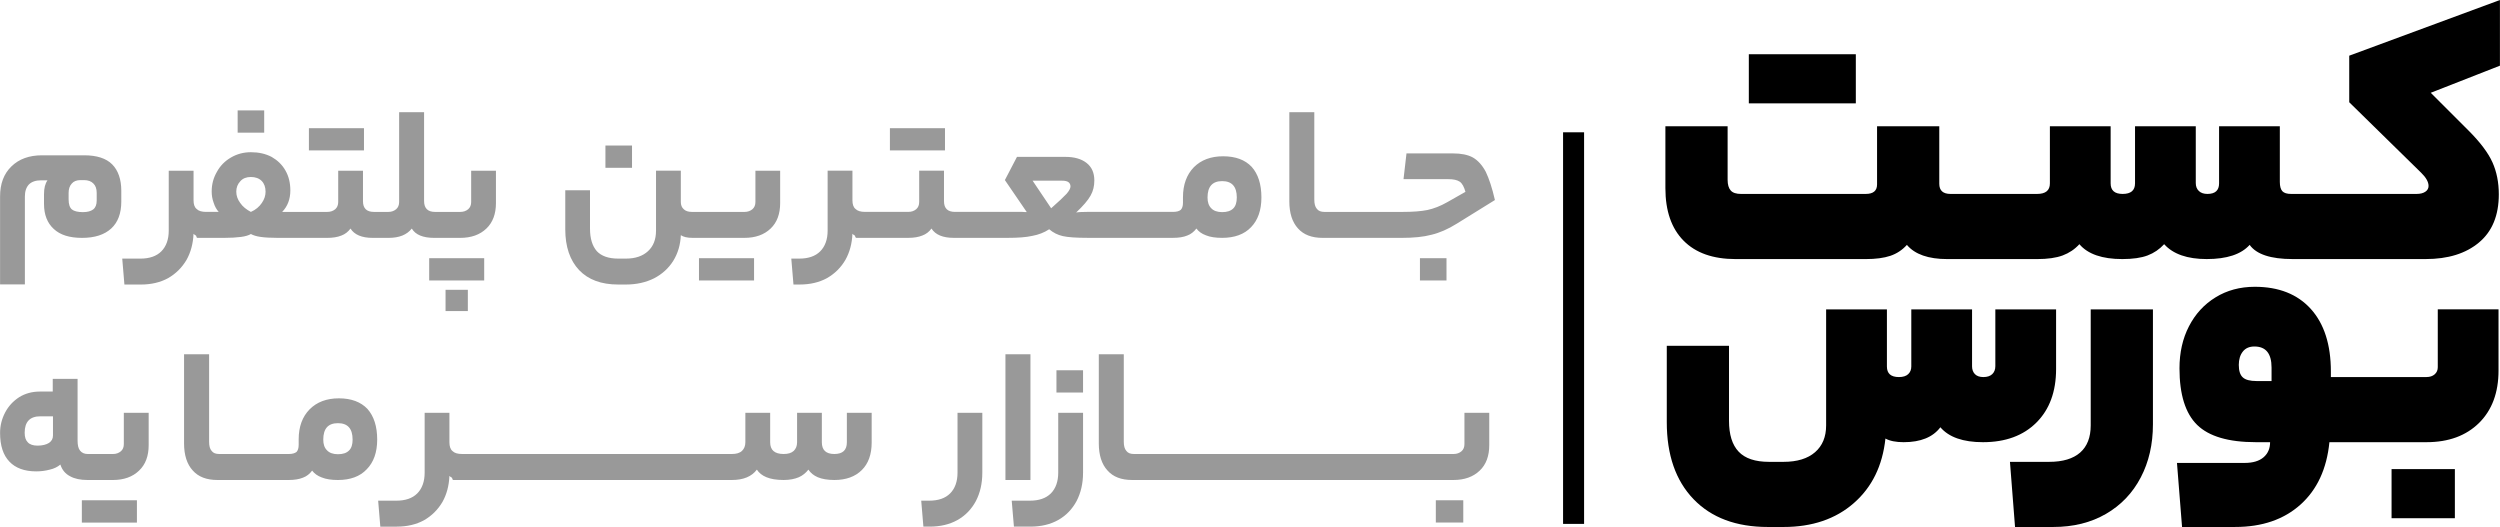 <?xml version="1.0" encoding="UTF-8"?>
<!DOCTYPE svg PUBLIC "-//W3C//DTD SVG 1.1//EN" "http://www.w3.org/Graphics/SVG/1.1/DTD/svg11.dtd">
<!-- Creator: CorelDRAW 2020 (64-Bit) -->
<svg xmlns="http://www.w3.org/2000/svg" xml:space="preserve" width="4.189in" height="0.883in" version="1.1" style="shape-rendering:geometricPrecision; text-rendering:geometricPrecision; image-rendering:optimizeQuality; fill-rule:evenodd; clip-rule:evenodd"
viewBox="0 0 3294.89 694.57"
 xmlns:xlink="http://www.w3.org/1999/xlink"
 xmlns:xodm="http://www.corel.com/coreldraw/odm/2003">
 <defs>
  <style type="text/css">
   <![CDATA[
    .fil2 {fill:black}
    .fil0 {fill:black;fill-rule:nonzero}
    .fil1 {fill:#999999;fill-rule:nonzero}
   ]]>
  </style>
 </defs>
 <g id="Layer_x0020_1">
  <polygon class="fil0" points="2445.94,71.49 2445.94,136.23 2304.91,136.23 2304.91,71.49 "/>
  <path class="fil0" d="M2459.06 255.6c9.88,0 14.87,-4.16 14.87,-12.47l0 -76.7 82.01 0 0 75.78c0,8.96 4.94,13.39 14.87,13.39l12.47 0 71.9 0 29.74 0c11.22,0 16.81,-4.62 16.81,-13.9l0 -75.27 80.07 0 0 75.27c0,9.28 5.26,13.9 15.84,13.9 10.85,0 16.3,-4.62 16.3,-13.9l0 -75.27 80.07 0 0 74.81c0,4.48 1.39,7.99 4.11,10.53 2.68,2.59 6.47,3.83 11.27,3.83 10.2,0 15.33,-4.62 15.33,-13.9l0 -75.27 80.07 0 0 73.38c0,5.73 1.16,9.84 3.37,12.24 2.26,2.4 6.1,3.56 11.5,3.56l19.21 0 146.11 0c4.8,0 8.64,-0.92 11.54,-2.86 2.86,-1.89 4.3,-4.48 4.3,-7.66 0,-5.13 -3.14,-10.94 -9.61,-17.27l-94.94 -93.05 0 -61.37 198.62 -73.38 0 86.54 -91.2 35.74 49.92 49.87c15.33,15.38 25.81,29.28 31.4,41.75 5.59,12.47 8.4,26.55 8.4,42.21 0,27.8 -8.73,49 -26.18,63.54 -17.41,14.55 -40.82,21.79 -70.24,21.79l-158.11 0 -17.27 0c-28.77,0 -47.66,-6.23 -56.61,-18.7 -11.18,12.47 -30.02,18.7 -56.57,18.7 -25.59,0 -44.29,-6.51 -56.11,-19.62 -6.1,6.7 -13.35,11.64 -21.84,14.87 -8.45,3.19 -19.58,4.76 -33.29,4.76 -26.55,0 -45.44,-6.51 -56.61,-19.62 -6.05,6.7 -13.44,11.64 -22.07,14.87 -8.64,3.19 -19.81,4.76 -33.57,4.76l-29.74 0 -71.9 0 -16.81 0c-24.94,0 -42.67,-6.23 -53.25,-18.7 -6.05,6.74 -13.34,11.54 -21.79,14.41 -8.5,2.86 -19.26,4.29 -32.37,4.29l-171.55 0c-29.74,0 -52.6,-8.03 -68.57,-24.2 -16.03,-16.16 -24.02,-39.25 -24.02,-69.31l0 -81.51 82.01 0 0 70.47c0,6.42 1.38,11.13 4.11,14.18 2.68,3.05 7.25,4.52 13.67,4.52l164.35 0z"/>
  <path class="fil0" d="M2837.54 559.32c0,26.23 -5.36,49.55 -16.07,70.01 -10.71,20.46 -25.95,36.48 -45.81,47.98 -19.81,11.5 -42.99,17.27 -69.54,17.27l-50.33 0 -6.7 -85.85 51.77 0c17.91,0 31.49,-4.11 40.77,-12.24 9.28,-8.17 13.9,-20.09 13.9,-35.74l0 -152.99 82.01 0 0 151.56z"/>
  <polygon class="fil0" points="3152.06,683.03 3152.06,618.29 3235.5,618.29 3235.5,683.03 "/>
  <path class="fil0" d="M2950.72 481.14c0,7.66 1.76,13.11 5.31,16.3 3.51,3.23 9.56,4.8 18.19,4.8l19.67 0 0 -17.74c0,-18.56 -7.53,-27.8 -22.54,-27.8 -6.74,0 -11.82,2.22 -15.33,6.7 -3.56,4.48 -5.31,10.39 -5.31,17.73zm342.32 7.2c0,29.09 -8.54,52.14 -25.63,69.08 -17.13,16.9 -40.22,25.4 -69.31,25.4l-96.28 0 -19.07 0 -12.61 0c-3.51,35.19 -16.21,62.57 -38.1,82.24 -21.93,19.67 -50.61,29.51 -86.12,29.51l-70.01 0 -6.7 -84.41 89.17 0c10.9,0 19.21,-2.49 24.98,-7.44 5.73,-4.94 8.59,-11.59 8.59,-19.9l-18.7 0c-36.11,0 -61.93,-7.62 -77.44,-22.77 -15.52,-15.19 -23.28,-40.08 -23.28,-74.58 0,-20.78 4.16,-39.25 12.51,-55.42 8.31,-16.12 19.95,-28.86 35,-38.1 15.01,-9.28 32.28,-13.94 51.77,-13.94 31.68,0 56.29,9.79 73.89,29.28 17.55,19.49 26.37,47.01 26.37,82.47l0 7.21 10.67 0 19.07 0 96.28 0c4.48,0 8.08,-1.2 10.81,-3.6 2.72,-2.4 4.06,-5.5 4.06,-9.33l0 -76.29 80.07 0 0 80.58z"/>
  <path class="fil0" d="M2599.12 482.57c0,4.48 1.29,7.99 3.83,10.58 2.54,2.54 6.23,3.83 11.04,3.83 5.13,0 9.05,-1.29 11.73,-3.83 2.73,-2.59 4.11,-6.09 4.11,-10.58l0 -74.81 80.07 0 0 78.64c0,29.74 -8.63,53.24 -25.9,70.51 -17.27,17.27 -40.78,25.91 -70.47,25.91 -26.23,0 -44.93,-6.56 -56.15,-19.67 -9.88,13.11 -26.04,19.67 -48.4,19.67 -10.25,0 -18.24,-1.62 -24.01,-4.8 -3.83,35.84 -17.73,64.19 -41.7,85.11 -23.97,20.97 -54.86,31.45 -92.59,31.45l-20.59 0c-41.88,0 -74.58,-12.24 -98.08,-36.71 -23.5,-24.43 -35.23,-58.28 -35.23,-101.41l0 -100.72 82.01 0 0 98.78c0,18.24 4.2,31.82 12.7,40.77 8.45,8.96 21.8,13.44 40.04,13.44l19.16 0c17.92,0 31.77,-4.25 41.52,-12.7 9.75,-8.5 14.59,-20.23 14.59,-35.28l0 -152.99 80.12 0 0 75.32c0,9.28 5.26,13.9 15.84,13.9 5.4,0 9.51,-1.29 12.19,-3.83 2.73,-2.59 4.11,-5.91 4.11,-10.07l0 -75.32 80.08 0 0 74.81z"/>
  <path class="fil1" d="M1501.41 632.65l-9.19 0c-14.5,0 -25.26,-4.16 -32.7,-12.65 -7.48,-8.17 -11.36,-20.09 -11.36,-35.51l0 -117.57 32.92 0 0 115.26c0,5.4 1.06,9.51 3.37,12.1 2.08,2.86 5.36,4.11 10.07,4.11l6.88 0 414.27 0c4.43,0 7.76,-1.24 10.58,-3.65 2.59,-2.26 3.83,-5.36 3.83,-9.47l0 -41.19 32.7 0 0 42.71c0,14.18 -4.11,25.49 -12.56,33.48 -8.54,8.22 -20.14,12.37 -34.54,12.37l-414.27 0zm390.95 56.11l0 -29.37 36.2 0 0 29.37 -36.2 0zm-500.02 -171.41l0 -29.32 35.05 0 0 29.32 -35.05 0zm35.05 105.79c0,14.08 -2.91,26.46 -8.54,37.31 -5.68,10.53 -13.62,18.98 -24.19,24.94 -10.53,5.91 -22.91,8.73 -36.8,8.73l-21.57 0 -2.91 -34.22 23.97 0c11.82,0 21.1,-3.09 27.57,-9.51 6.42,-6.42 9.75,-15.75 9.75,-27.25l0 -79.06 32.74 0 0 79.06zm-102.29 -156.22l32.97 0 0 165.74 -32.97 0 0 -165.74zm-30.48 156.22c0,14.08 -2.86,26.46 -8.49,37.31 -5.68,10.53 -13.62,18.98 -24.2,24.94 -10.53,5.91 -22.91,8.73 -36.8,8.73l-8.17 0 -2.86 -34.22 10.53 0c11.82,0 21.1,-3.09 27.52,-9.51 6.47,-6.42 9.79,-15.75 9.79,-27.25l0 -79.06 32.69 0 0 79.06zm-1192.47 -42.48c0,6.14 1.02,10.53 3.32,13.35 2.31,2.86 5.68,4.39 10.07,4.39l7.99 0 25.21 0c4.34,0 7.66,-1.24 10.53,-3.65 2.59,-2.26 3.83,-5.36 3.83,-9.47l0 -41.19 32.74 0 0 42.71c0,14.18 -4.16,25.49 -12.65,33.48 -8.45,8.22 -20.09,12.37 -34.45,12.37l-25.21 0 -8.27 0c-9.28,0 -16.99,-1.57 -22.91,-4.9 -6.14,-3.09 -10.58,-8.27 -12.88,-15.47 -3.6,3.09 -8.22,5.4 -13.9,6.7 -5.91,1.57 -11.77,2.31 -18.01,2.31 -15.42,0 -27.25,-4.39 -35.23,-12.84 -8.22,-8.54 -12.33,-21.1 -12.33,-37.87 0,-9.51 2.26,-18.52 6.7,-26.97 4.34,-8.27 10.53,-14.96 18.52,-20.14 7.94,-4.9 16.95,-7.39 27.25,-7.39l16.95 0 0 -16.76 32.74 0 0 81.32zm533.82 52l-22.35 0 -4.16 0 -0.14 0 -11.91 0c-0.78,0 -1.34,-1.02 -1.76,-2.95 -1.34,-0.69 -2.45,-1.53 -3.42,-2.45 -0.51,12.84 -3.56,24.38 -9.23,34.45 -5.96,10.06 -13.9,18.01 -24.2,23.97 -10.3,5.63 -22.4,8.45 -36.02,8.45l-21.61 0 -2.86 -34.22 23.97 0c11.82,0 21.1,-3.09 27.52,-9.51 6.42,-6.42 9.79,-15.75 9.79,-27.25l0 -79.06 32.65 0 0 38.88c0,5.36 1.29,9.28 4.11,11.59 2.59,2.59 6.7,3.83 12.65,3.83l4.62 0 22.35 0 38.65 0c205.82,0 -12.98,0 192.89,0l38.6 0 38.61 0 19.81 0c5.87,0 10.3,-1.24 13.34,-4.11 2.86,-2.81 4.43,-6.42 4.43,-11.31l0 -38.88 32.7 0 0 38.88c0,10.25 5.86,15.42 17.73,15.42 5.87,0 10.25,-1.24 13.34,-4.11 2.86,-2.81 4.39,-6.42 4.39,-11.31l0 -38.88 32.65 0 0 38.88c0,10.25 5.45,15.42 16.48,15.42 11.13,0 16.49,-5.17 16.49,-15.42l0 -38.88 32.7 0 0 39.16c0,15.65 -4.39,27.8 -12.93,36.25 -8.73,8.73 -20.83,13.16 -36.25,13.16 -9.01,0 -16.48,-1.34 -21.89,-3.65 -5.36,-2.31 -9.47,-5.68 -12.33,-10.02 -3.37,4.34 -7.44,7.71 -12.61,10.02 -5.36,2.31 -12.1,3.65 -20.04,3.65 -9.56,0 -16.99,-1.34 -22.63,-3.65 -5.68,-2.31 -9.79,-5.68 -12.65,-10.02 -6.7,9.05 -17.73,13.67 -32.92,13.67l-19.81 0 -38.61 0 -38.6 0c-205.86,0 12.93,0 -192.89,0l-38.65 0zm-603.55 -62.29c0,5.68 1.29,9.79 4.11,12.61 2.59,2.86 6.93,4.39 12.84,4.39 6.42,0 11.59,-1.34 15.19,-3.65 3.33,-2.31 5.17,-5.35 5.17,-9.74l0 -25.26 -16.72 0c-13.62,0 -20.59,7.2 -20.59,21.66zm147.95 89.03l0 29.37 -72.59 0 0 -29.37 72.59 0zm200.09 -61c4.89,0 8.22,-1.06 10.34,-2.77 1.71,-1.85 2.77,-4.9 2.77,-9.33l0 -7.16c0,-16.81 4.89,-29.88 14.41,-39.62 9.56,-9.61 22.4,-14.5 38.61,-14.5 16.25,0 28.82,4.71 37.63,13.95 8.45,9.56 12.84,22.9 12.84,40.45 0,16.67 -4.66,29.83 -13.71,39.02 -8.91,9.61 -21.84,14.22 -38.05,14.22 -8.45,0 -15.65,-1.06 -21.33,-3.37 -5.63,-2.03 -9.79,-5.17 -12.65,-9 -3.33,4.39 -7.16,7.48 -12.05,9.28 -4.9,2.03 -11.31,3.09 -18.79,3.09l-6.65 0 -87.28 0c-14.41,0 -25.26,-4.16 -32.7,-12.65 -7.44,-8.17 -11.36,-20.09 -11.36,-35.51l0 -117.57 33.02 0 0 115.26c0,5.4 0.97,9.51 3.33,12.1 2.03,2.86 5.4,4.11 10.02,4.11l84.97 0 6.65 0zm84.18 -18.98c0,-14.5 -6.42,-21.66 -19.35,-21.66 -12.88,0 -19.3,7.16 -19.3,21.66 0,6.14 1.52,10.76 4.9,14.09 3.09,3.37 7.99,5.17 14.41,5.17 6.42,0 11.32,-1.52 14.64,-4.9 3.19,-3.05 4.71,-7.94 4.71,-14.36zm780.79 -410.43l0 29.28 -72.59 0 0 -29.28 72.59 0zm165.41 76.66c0,-2.31 -1.02,-4.43 -2.86,-5.68 -1.8,-1.25 -4.57,-1.8 -7.94,-1.8l-39.11 0 24.43 36.34c10.07,-8.82 16.72,-15.24 20.32,-19.07 3.37,-3.88 5.17,-7.2 5.17,-9.79zm219.21 14.68c0,-14.41 -6.42,-21.61 -19.31,-21.61 -12.84,0 -19.26,7.21 -19.26,21.61 0,6.14 1.52,10.8 4.9,14.18 3.05,3.28 7.94,5.08 14.36,5.08 6.42,0 11.32,-1.52 14.68,-4.89 3.1,-3.05 4.62,-7.94 4.62,-14.36zm218.75 18.98c13.07,0 23.92,-0.79 32.42,-2.49 8.45,-1.85 17.18,-5.17 26.23,-10.35l23.97 -13.62c-1.85,-6.46 -4.16,-11.04 -7.48,-13.34 -3.37,-2.31 -8.54,-3.37 -15.19,-3.37l-58.97 0 3.92 -33.94 61.23 0c10.81,0 19.53,1.71 26.23,5.36 6.65,3.83 12.33,10.07 16.99,18.79 4.34,9.01 8.45,21.33 12.1,37.31l-50.15 31.08c-11.64,7.3 -22.95,12.19 -33.48,14.68 -10.57,2.86 -23.69,4.11 -39.34,4.11l-17.55 0 -38.56 0 -38.65 0 -9.19 0c-14.5,0 -25.26,-4.11 -32.74,-12.56 -7.44,-8.22 -11.31,-20.04 -11.31,-35.51l0 -117.57 32.92 0 0 115.22c0,5.45 1.06,9.56 3.37,12.15 2.08,2.81 5.45,4.06 10.02,4.06l6.93 0 38.65 0 38.56 0 19.07 0zm22.63 90.33l0 -29.32 35.01 0 0 29.32 -35.01 0zm-1762.13 -90.05c5.96,0 10.34,-1.24 13.44,-3.56 3.09,-2.4 4.62,-6.23 4.62,-11.87l0 -10.02c0,-5.45 -1.52,-9.56 -4.43,-12.33 -2.77,-2.86 -6.88,-4.43 -12.28,-4.43l-4.66 0c-5.13,0 -9.01,1.57 -11.54,4.62 -2.86,3.14 -4.11,7.25 -4.11,12.15l0 8.73c0,6.47 1.52,10.76 4.34,13.16 2.86,2.31 7.76,3.56 14.64,3.56zm178.9 -0.28c-2.86,-3.09 -5.17,-7.2 -6.7,-12.1 -1.85,-4.9 -2.59,-9.97 -2.59,-14.87 0,-9.51 2.31,-18.01 6.97,-26 4.34,-7.94 10.53,-14.18 18.52,-18.79 7.94,-4.62 16.67,-6.93 26.18,-6.93 10.34,0 19.35,2.03 27.34,6.19 7.66,4.39 13.9,10.25 18.24,18.01 4.39,7.66 6.42,16.39 6.42,26.18 0,11.31 -3.56,20.92 -10.76,28.31l29.56 0 29.83 0c4.39,0 7.76,-1.25 10.58,-3.56 2.54,-2.31 3.88,-5.4 3.88,-9.51l0 -41.24 32.65 0 0 40.18c0,9.51 4.9,14.13 14.46,14.13l9.79 0 9.23 0c4.11,0 7.44,-1.25 10.25,-3.56 2.59,-2.31 3.92,-5.4 3.92,-9.51l0 -118.36 32.88 0 0 117.02c0,9.61 4.89,14.41 14.41,14.41l7.99 0 25.21 0c4.39,0 7.76,-1.25 10.53,-3.56 2.59,-2.31 3.92,-5.4 3.92,-9.51l0 -41.24 32.65 0 0 42.76c0,14.13 -4.16,25.44 -12.61,33.48 -8.5,8.17 -20.04,12.28 -34.49,12.28l-25.21 0 -8.96 0c-14.96,0 -24.75,-4.11 -29.65,-12.28 -6.42,8.17 -16.48,12.28 -30.57,12.28l-9.51 0 -11.41 0c-14.36,0 -24.15,-4.11 -29.28,-12.28 -3.14,4.34 -7.25,7.44 -12.05,9.23 -5.17,2.08 -11.41,3.05 -18.61,3.05l-29.83 0 -35 0c-9.79,0 -17.46,-0.46 -22.86,-1.25 -5.45,-0.74 -9.79,-2.08 -12.93,-3.83 -3.05,1.76 -7.39,3.09 -13.07,3.83 -5.91,0.78 -13.39,1.25 -22.4,1.25l-18.8 0 -4.16 0 -0.14 0 -11.92 0c-0.78,0 -1.34,-0.97 -1.75,-2.91 -1.25,-0.65 -2.4,-1.48 -3.37,-2.45 -0.55,12.84 -3.65,24.47 -9.28,34.45 -5.96,10.07 -13.9,18.01 -24.2,23.97 -10.25,5.64 -22.35,8.45 -36.02,8.45l-21.61 0 -2.86 -34.17 23.97 0c11.82,0 21.1,-3.14 27.52,-9.56 6.42,-6.42 9.79,-15.65 9.79,-27.25l0 -79.06 32.7 0 0 38.93c0,5.4 1.25,9.24 4.11,11.54 2.54,2.59 6.65,3.83 12.61,3.83l4.62 0 11.87 0zm-230.29 -23.41c0,-7.94 1.52,-13.9 4.62,-18.24l-8.54 0c-6.92,0 -12.28,1.85 -15.93,5.4 -3.56,3.83 -5.36,9.01 -5.36,15.98l0 115.77 -32.7 0 0 -115.77c0,-16.77 4.85,-29.88 14.92,-39.67 10.02,-9.79 23.41,-14.68 40.41,-14.68l55.55 0c16.48,0 28.86,3.93 36.8,11.87 7.99,7.99 12.1,19.81 12.1,35l0 14.13c0,15.42 -4.39,27.34 -13.35,35.56 -9.01,8.17 -21.66,12.28 -38.37,12.28 -16.48,0 -28.86,-3.83 -37.31,-11.78 -8.49,-7.76 -12.84,-18.79 -12.84,-32.97l0 -12.88zm272.68 -22.63c-5.87,0 -10.53,1.8 -13.81,5.45 -3.65,3.83 -5.45,8.45 -5.45,13.85 0,5.45 1.8,10.3 5.17,14.91 3.32,4.9 8.22,8.73 14.08,11.82 6.42,-2.77 11.13,-6.93 14.45,-11.82 3.37,-4.89 4.9,-9.74 4.9,-14.91 0,-5.91 -1.8,-10.76 -5.17,-14.13 -3.33,-3.37 -8.22,-5.17 -14.18,-5.17zm-17.46 -58.42l0 -29.32 35 0 0 29.32 -35 0zm166.52 -5.87l0 29.28 -72.59 0 0 -29.28 72.59 0zm158.44 171.32l0 29.32 -72.5 0 0 -29.32 72.5 0zm-50.93 69.73l0 -28.03 29.37 0 0 28.03 -29.37 0zm310.09 -143.8c0,4.11 1.25,7.2 3.83,9.51 2.31,2.31 5.96,3.56 10.58,3.56l6.97 0 62.76 0c4.11,0 7.48,-1.25 10.25,-3.56 2.59,-2.31 3.93,-5.4 3.93,-9.51l0 -41.24 32.6 0 0 42.76c0,14.13 -4.11,25.44 -12.56,33.48 -8.5,8.17 -20.04,12.28 -34.5,12.28l-62.48 0 -5.96 0c-6.97,0 -12.05,-1.25 -15.42,-3.56 -0.51,12.61 -3.83,23.92 -10.07,33.99 -6.14,9.74 -14.68,17.45 -25.21,22.9 -10.76,5.36 -23.14,8.17 -37.04,8.17l-10.25 0c-22.45,0 -39.44,-6.42 -51.49,-19.02 -12.1,-12.84 -18.24,-30.85 -18.24,-53.8l0 -51.4 32.6 0 0 50.66c0,13.11 3.14,22.9 9.01,29.6 5.96,6.42 15.47,9.79 28.12,9.79l10.25 0c12.38,0 22.17,-3.37 29.05,-9.79 7.02,-6.42 10.58,-15.42 10.58,-27.01l0 -79.06 32.69 0 0 41.24zm-99.37 -45.07l0 -29.32 35.05 0 0 29.32 -35.05 0zm195.89 119.14l0 29.32 -72.59 0 0 -29.32 72.59 0zm59.66 0.55c11.87,0 21.1,-3.14 27.52,-9.56 6.42,-6.42 9.79,-15.65 9.79,-27.25l0 -79.06 32.7 0 0 38.93c0,5.4 1.24,9.24 4.11,11.54 2.59,2.59 6.7,3.83 12.56,3.83l4.71 0 22.35 0 29.83 0c4.39,0 7.76,-1.25 10.53,-3.56 2.59,-2.31 3.88,-5.4 3.88,-9.51l0 -41.24 32.7 0 0 40.18c0,9.51 4.89,14.13 14.36,14.13l9.79 0 38.65 0 23.41 0c8.22,0 13.9,0 16.99,0 2.77,0.28 4.85,0.28 5.91,0.28l-28.86 -42.21 15.93 -30.57 63.87 0c11.59,0 20.83,2.54 27.8,7.94 6.93,5.4 10.3,13.11 10.3,23.18 0,7.2 -1.52,13.85 -4.9,19.81 -3.37,6.19 -9.79,13.62 -19.07,22.4 2.59,-0.55 7.48,-0.83 14.96,-0.83l28.77 0 38.65 0 38.56 0 6.7 0c4.9,0 8.27,-0.97 10.3,-2.77 1.8,-1.85 2.86,-4.9 2.86,-9.33l0 -7.2c0,-16.67 4.9,-29.83 14.36,-39.58 9.51,-9.51 22.35,-14.41 38.6,-14.41 16.21,0 28.82,4.62 37.59,13.9 8.5,9.51 12.84,22.9 12.84,40.41 0,16.67 -4.62,29.83 -13.62,39.11 -9.01,9.51 -21.89,14.09 -38.1,14.09 -8.45,0 -15.7,-0.97 -21.38,-3.33 -5.63,-2.03 -9.79,-5.13 -12.56,-8.96 -3.37,4.34 -7.2,7.44 -12.1,9.23 -4.89,2.08 -11.31,3.05 -18.79,3.05l-6.7 0 -38.56 0 -38.65 0 -28.31 0c-15.15,0 -26,-0.74 -32.88,-2.26 -6.93,-1.57 -12.89,-4.62 -18.06,-9.05 -6.7,4.43 -14.08,7.2 -22.35,8.73 -8.27,1.85 -19.07,2.59 -32.19,2.59l-21.33 0 -38.65 0 -11.32 0c-14.36,0 -24.15,-4.11 -29.32,-12.28 -3.09,4.34 -7.2,7.44 -12.1,9.23 -5.08,2.08 -11.31,3.05 -18.52,3.05l-29.83 0 -22.35 0 -4.11 0 -0.23 0 -11.87 0c-0.78,0 -1.43,-0.97 -1.85,-2.91 -1.25,-0.69 -2.36,-1.48 -3.33,-2.45 -0.51,12.84 -3.65,24.47 -9.28,34.45 -5.91,10.07 -13.85,18.01 -24.2,23.97 -10.25,5.64 -22.35,8.45 -35.97,8.45l-8.27 0 -2.86 -34.17 10.57 0z"/>
  <polygon class="fil2" points="2060.08,174.37 2087.78,174.37 2087.78,690.51 2060.08,690.51 "/>
 </g>
</svg>
